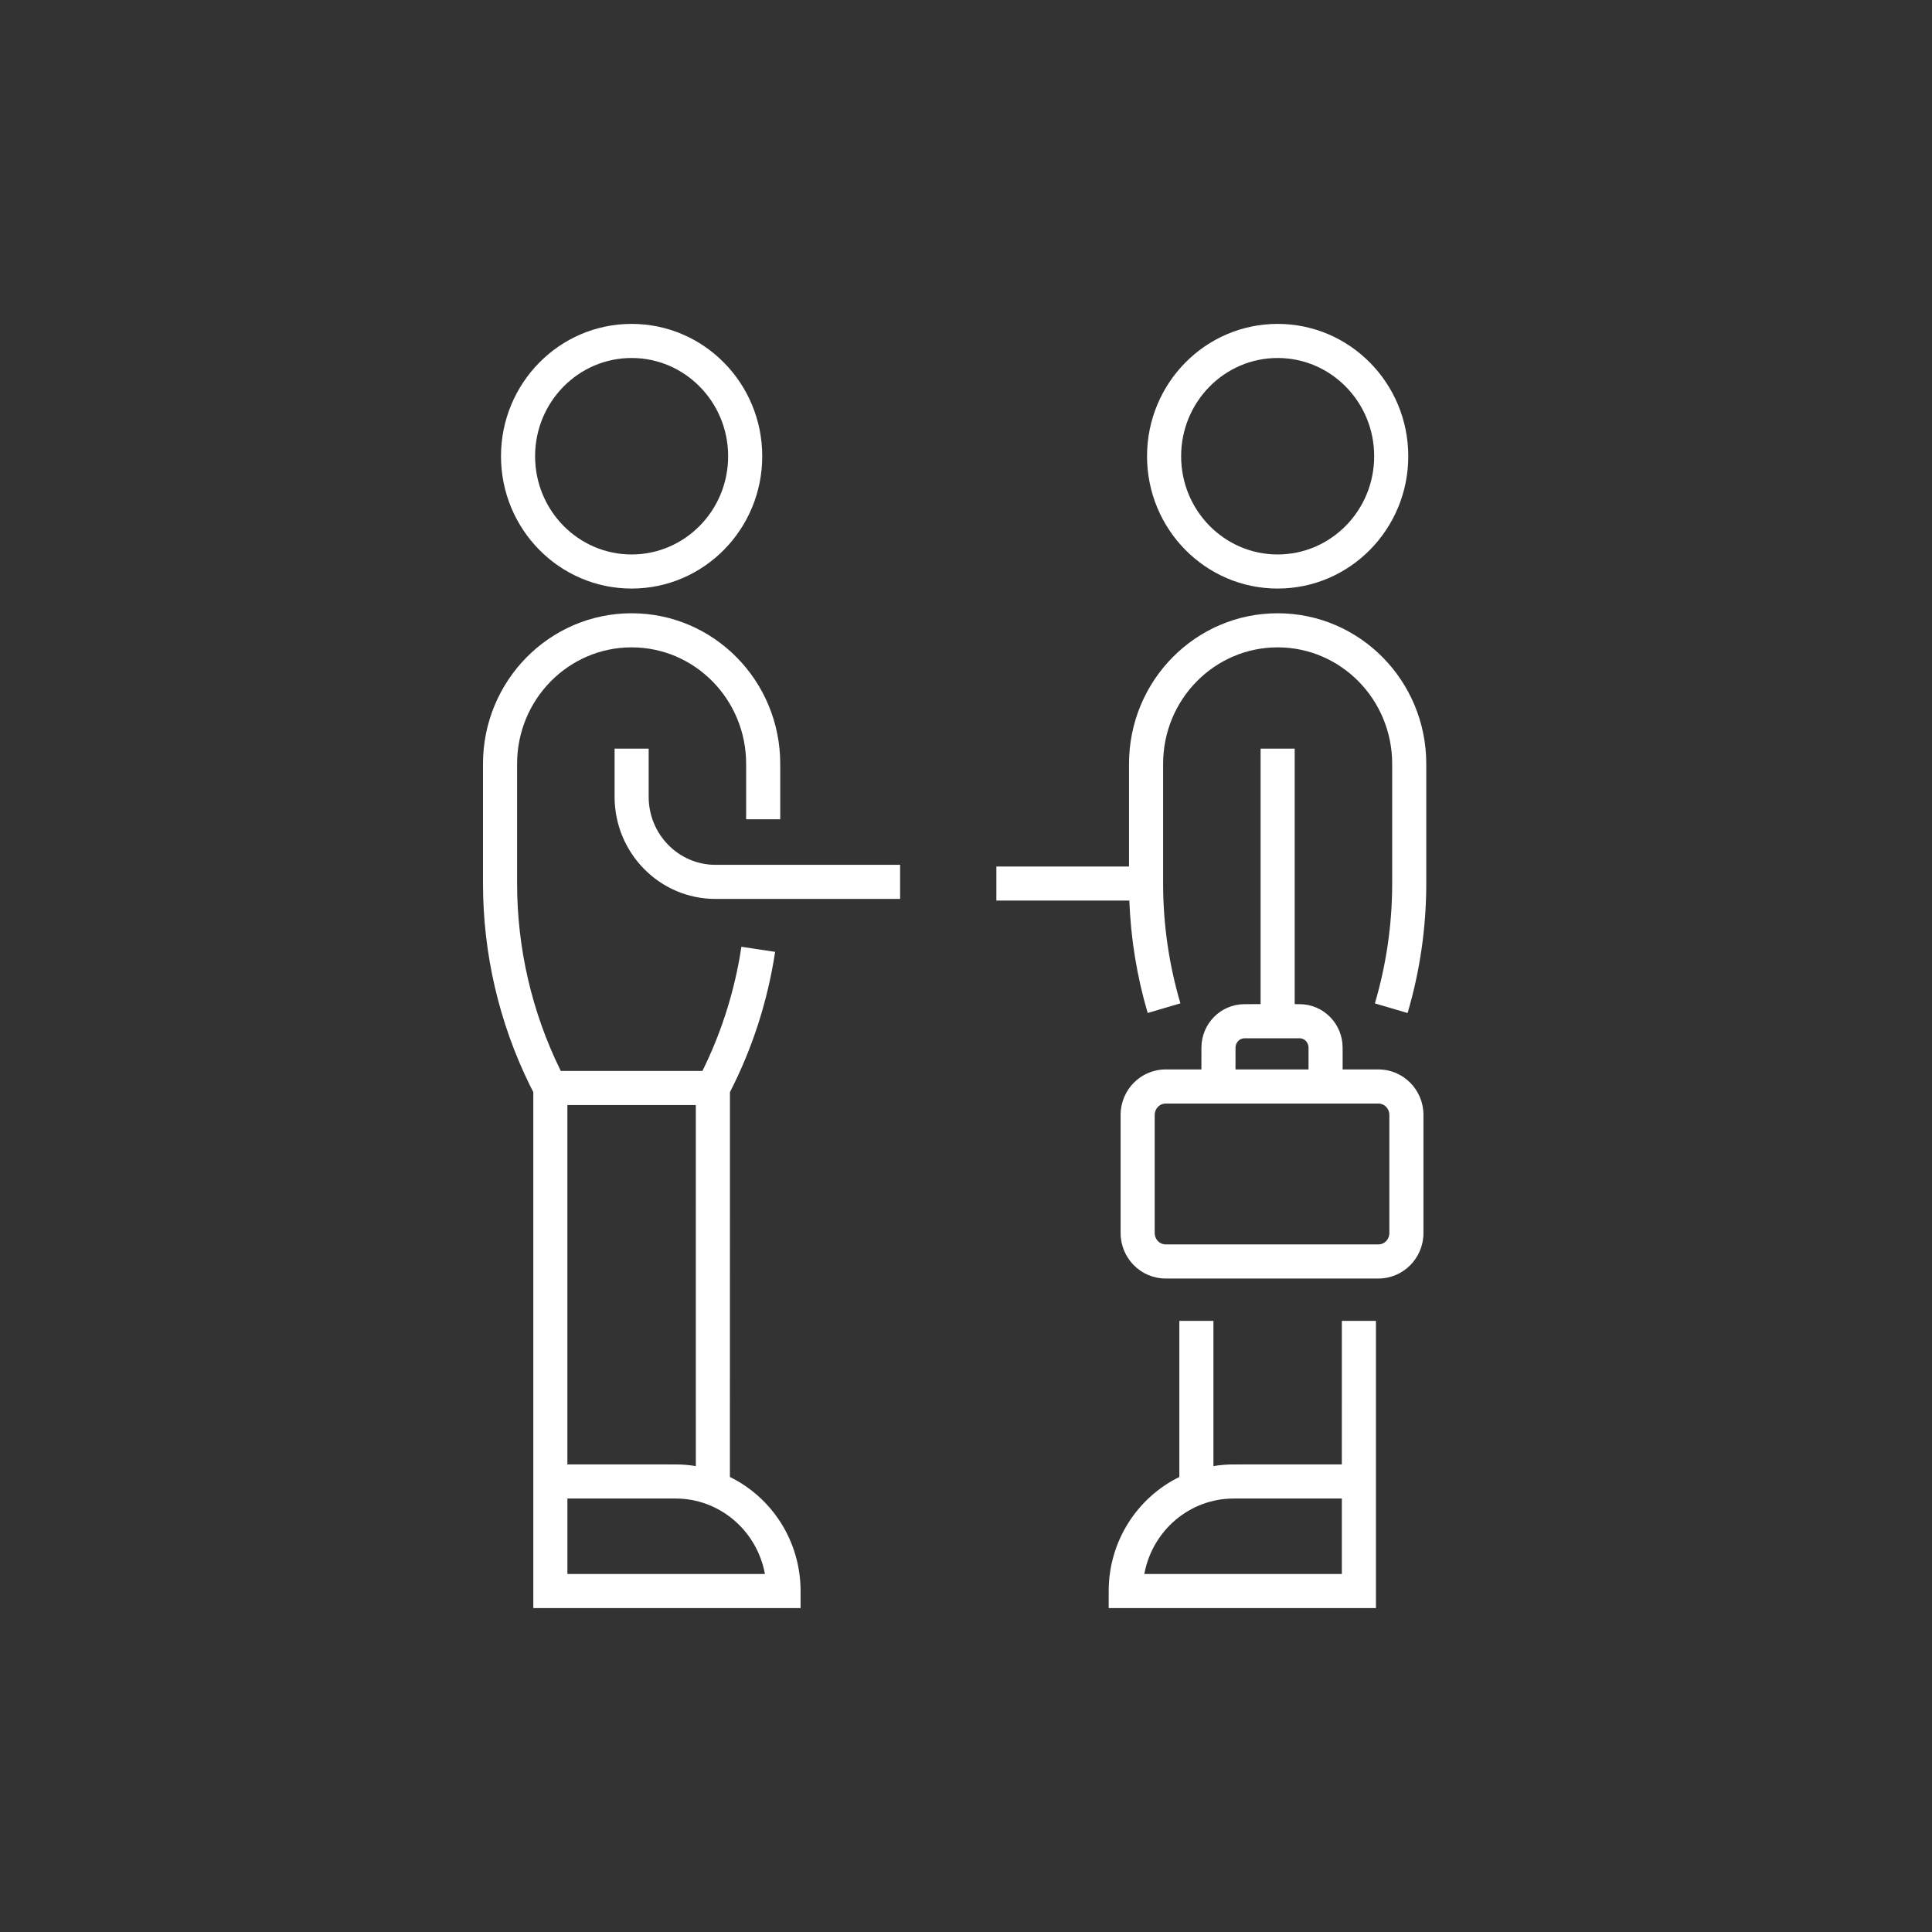 <?xml version="1.0" encoding="UTF-8"?>
<svg width="85px" height="85px" viewBox="0 0 85 85" version="1.1" xmlns="http://www.w3.org/2000/svg" xmlns:xlink="http://www.w3.org/1999/xlink">
    <rect x="0" y="0" width="85" height="85" fill="#333333" stroke="none"/>
    <title>careers-sales-icon7</title>
    <g id="careers-sales-icon7" stroke="none" stroke-width="1" fill="none" fill-rule="evenodd">
        <g id="Group-33-Copy" transform="translate(21.25, 14.25)" fill="#FFFFFF" fill-rule="nonzero">
            <path d="M35.711,18.688 L35.711,29.928 L35.923,29.929 C36.974,29.929 37.82,30.788 37.82,31.843 L37.82,32.801 L39.395,32.801 C40.492,32.801 41.376,33.699 41.376,34.801 L41.376,39.999 C41.376,41.101 40.492,41.999 39.395,41.999 L30.033,41.999 C28.936,41.999 28.052,41.101 28.052,39.999 L28.052,34.801 C28.052,33.699 28.936,32.801 30.033,32.801 L31.607,32.801 L31.608,31.843 C31.608,30.788 32.455,29.929 33.505,29.929 L34.211,29.928 L34.211,18.688 L35.711,18.688 Z M39.395,34.301 L30.033,34.301 C29.77,34.301 29.552,34.523 29.552,34.801 L29.552,39.999 C29.552,40.278 29.77,40.499 30.033,40.499 L39.395,40.499 C39.659,40.499 39.876,40.278 39.876,39.999 L39.876,34.801 C39.876,34.523 39.659,34.301 39.395,34.301 Z M35.923,31.429 L33.505,31.429 C33.288,31.429 33.108,31.612 33.108,31.843 L33.107,32.801 L36.32,32.801 L36.32,31.843 C36.32,31.612 36.14,31.429 35.923,31.429 Z M34.961,12.731 C38.575,12.731 41.5,15.7 41.5,19.357 L41.5,24.622 C41.5,26.553 41.223,28.472 40.678,30.319 L39.239,29.895 C39.743,28.185 40,26.409 40,24.622 L40,19.357 C40,16.523 37.742,14.231 34.961,14.231 C32.181,14.231 29.922,16.523 29.922,19.357 L29.922,24.622 C29.922,26.409 30.179,28.185 30.683,29.893 L29.244,30.317 C28.77,28.711 28.499,27.049 28.436,25.372 L22.586,25.372 L22.586,23.872 L28.422,23.872 L28.422,19.357 C28.422,15.7 31.347,12.731 34.961,12.731 Z M6.538,0 C9.715,0 12.285,2.609 12.285,5.822 C12.285,9.035 9.715,11.644 6.538,11.644 C3.362,11.644 0.792,9.035 0.792,5.822 C0.792,2.609 3.362,0 6.538,0 Z M6.538,1.5 C4.196,1.5 2.292,3.433 2.292,5.822 C2.292,8.211 4.196,10.144 6.538,10.144 C8.881,10.144 10.785,8.211 10.785,5.822 C10.785,3.433 8.881,1.5 6.538,1.5 Z M6.538,12.731 C10.152,12.731 13.077,15.7 13.077,19.357 L13.077,21.794 L11.577,21.794 L11.577,19.357 C11.577,16.523 9.319,14.231 6.538,14.231 C3.758,14.231 1.5,16.523 1.5,19.357 L1.5,24.622 C1.5,27.471 2.152,30.278 3.401,32.824 L3.423,32.867 L9.653,32.868 L9.683,32.809 C10.441,31.261 10.98,29.614 11.285,27.915 L11.369,27.404 L12.852,27.628 C12.527,29.78 11.856,31.865 10.865,33.799 L10.863,50.731 C12.704,51.633 13.972,53.543 13.972,55.75 L13.972,56.5 L2.214,56.5 L2.213,33.798 L2.067,33.51 C0.709,30.752 0,27.709 0,24.622 L0,19.357 C0,15.7 2.925,12.731 6.538,12.731 Z M8.472,51.679 L3.714,51.679 L3.714,55 L12.403,55 L12.395,54.953 C12.044,53.149 10.521,51.776 8.672,51.684 L8.472,51.679 Z M9.363,34.368 L3.713,34.368 L3.713,50.178 L8.472,50.179 C8.776,50.179 9.074,50.204 9.364,50.252 L9.363,34.368 Z M7.289,18.688 L7.289,20.804 C7.289,22.46 8.607,23.799 10.228,23.799 L18.351,23.799 L18.351,25.299 L10.228,25.299 C7.774,25.299 5.789,23.284 5.789,20.804 L5.789,18.688 L7.289,18.688 Z M34.961,0 C38.137,0 40.708,2.609 40.708,5.822 C40.708,9.035 38.137,11.644 34.961,11.644 C31.785,11.644 29.215,9.035 29.215,5.822 C29.215,2.609 31.785,0 34.961,0 Z M34.961,1.5 C32.618,1.5 30.715,3.433 30.715,5.822 C30.715,8.211 32.618,10.144 34.961,10.144 C37.304,10.144 39.208,8.211 39.208,5.822 C39.208,3.433 37.304,1.5 34.961,1.5 Z M39.286,56.5 L27.528,56.5 L27.528,55.75 C27.528,53.543 28.796,51.633 30.636,50.731 L30.636,43.862 L32.136,43.862 L32.136,50.252 C32.426,50.204 32.724,50.179 33.027,50.179 L37.785,50.178 L37.786,43.862 L39.286,43.862 L39.286,56.5 Z M37.786,51.679 L33.027,51.679 C31.088,51.679 29.468,53.085 29.104,54.953 L29.096,55 L37.786,55 L37.786,51.679 Z" id="Combined-Shape"></path>
        </g>
    </g>
</svg>